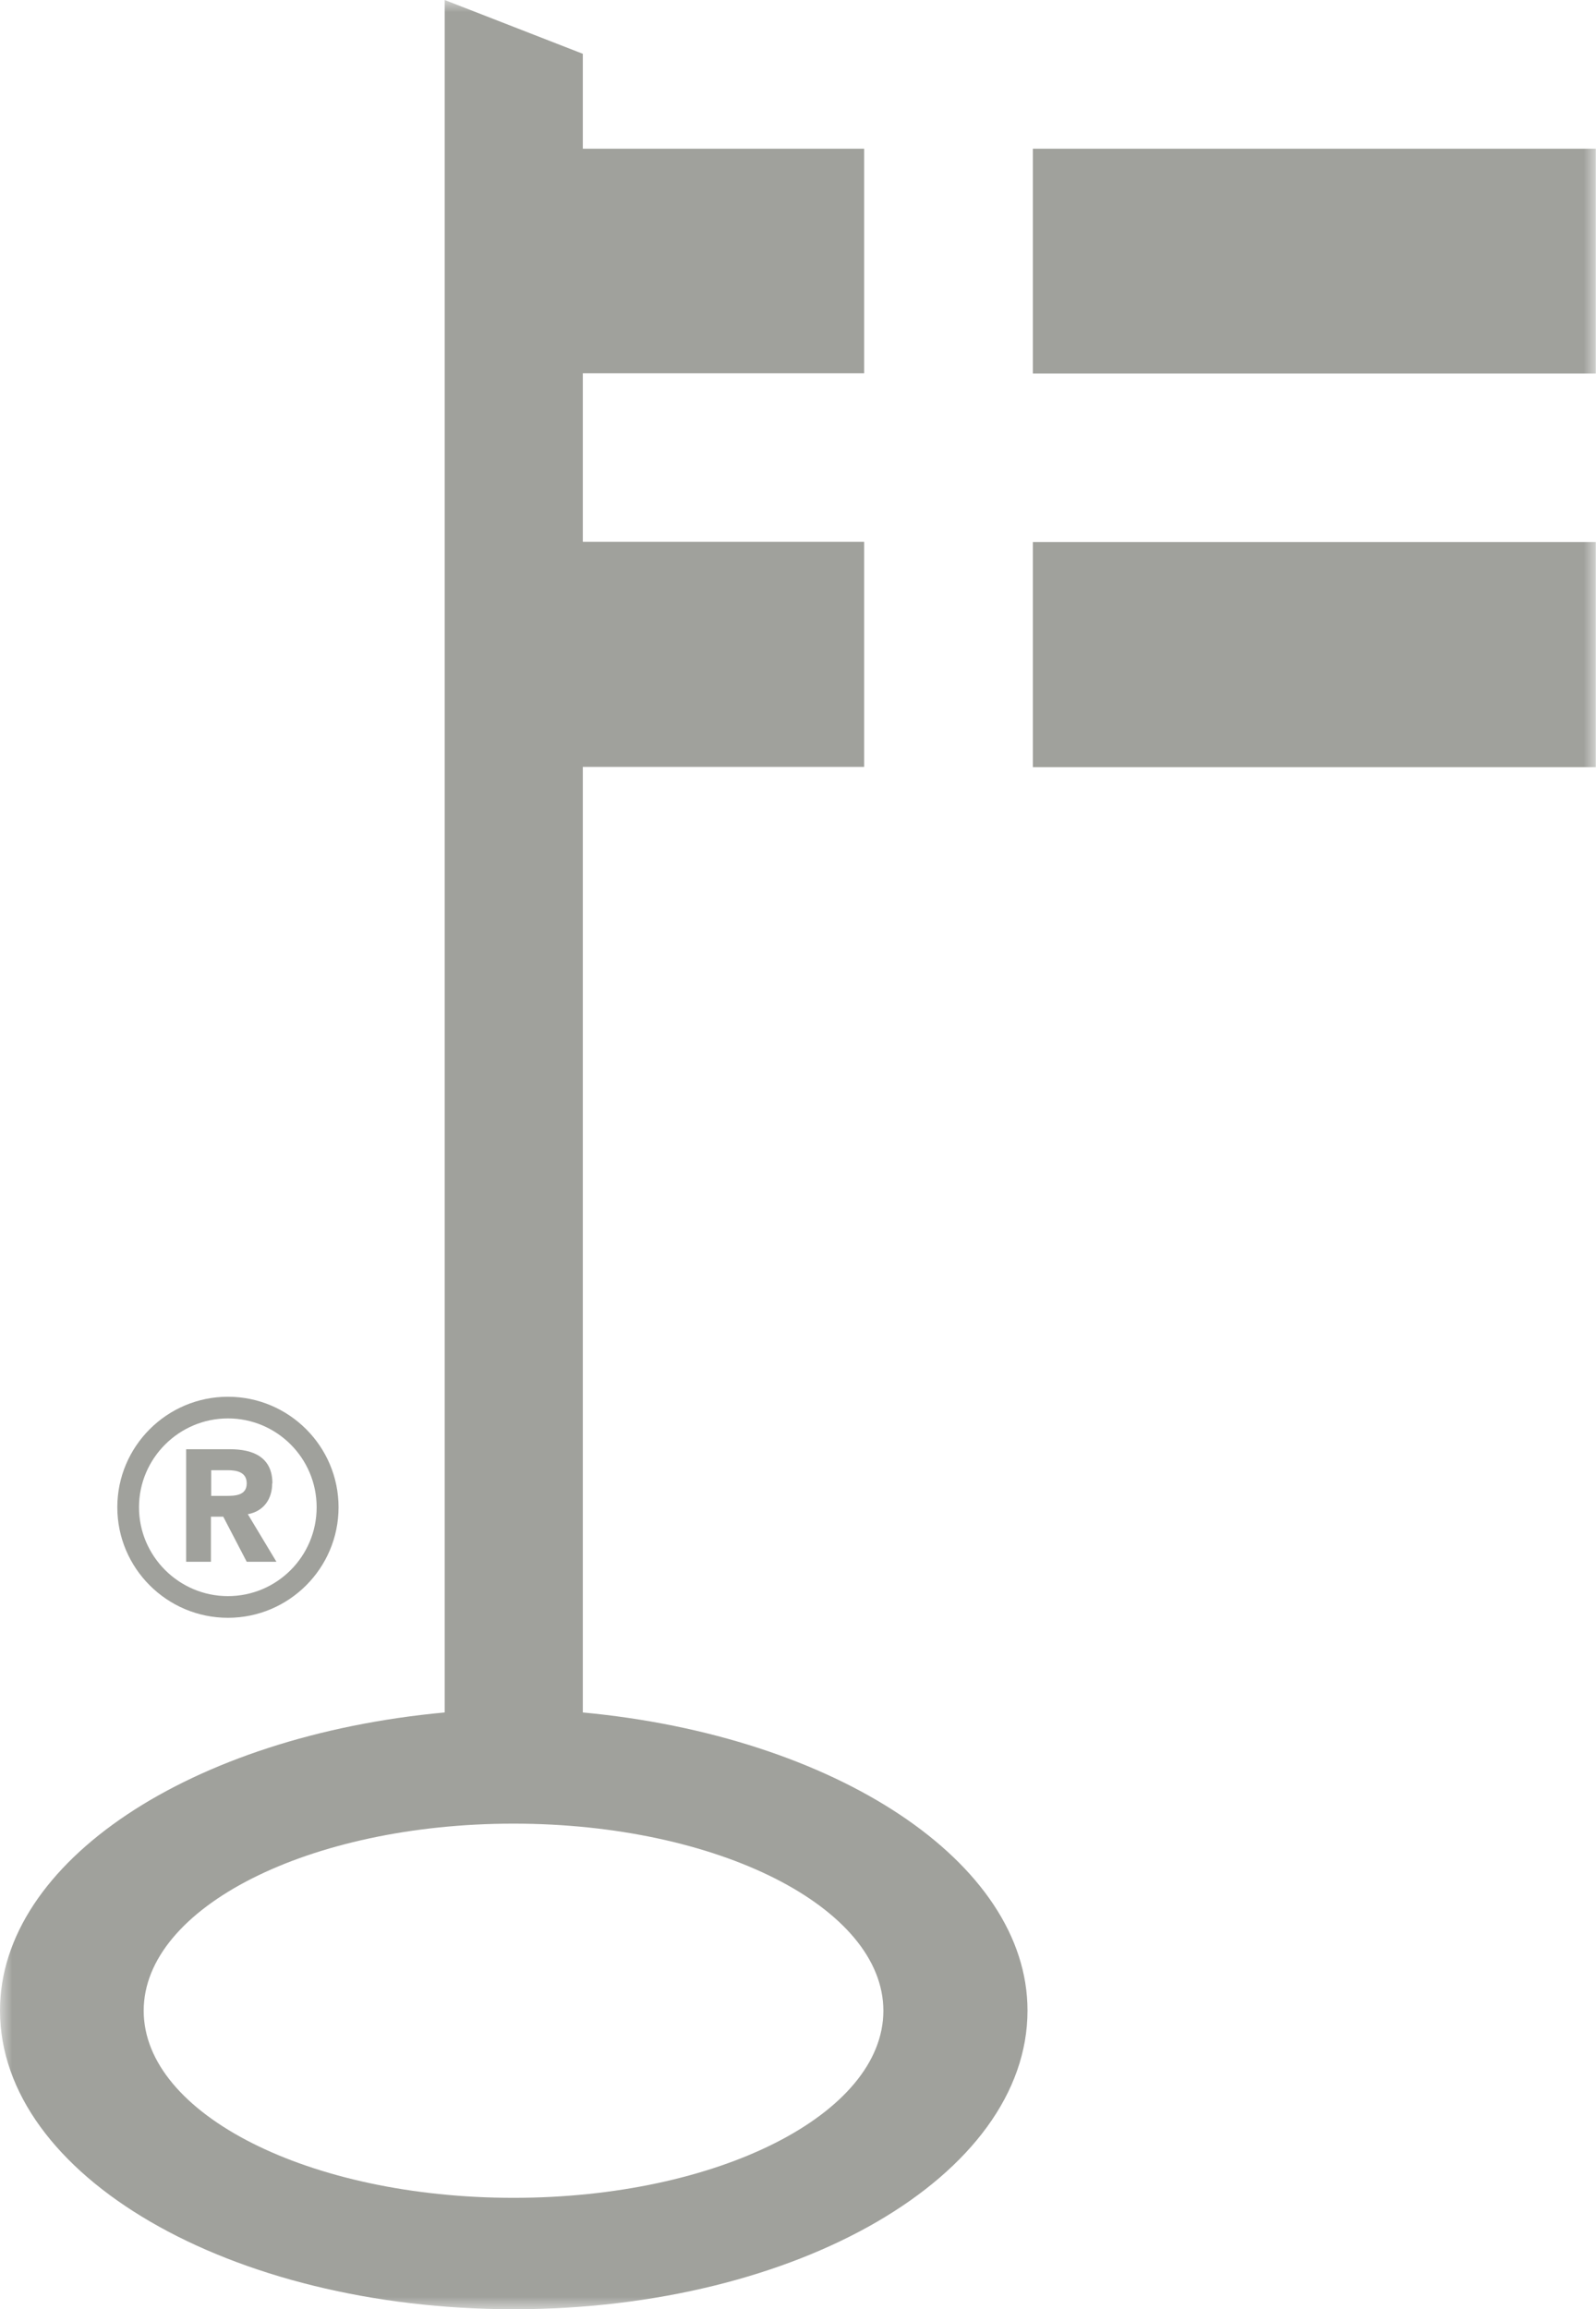 <?xml version="1.0" encoding="UTF-8"?> <svg xmlns="http://www.w3.org/2000/svg" width="65" height="94" viewBox="0 0 65 94" fill="none"><g clip-path="url(#clip0_184_970)"><mask id="mask0_184_970" style="mask-type:luminance" maskUnits="userSpaceOnUse" x="0" y="0" width="65" height="94"><path d="M64.991 0H0V94H64.991V0Z" fill="white"></path></mask><g mask="url(#mask0_184_970)"><path d="M11.094 60.383C11.094 59.31 10.302 58.992 9.365 58.992H7.581V63.573H8.591V61.737H9.092L10.048 63.573H11.258L10.093 61.637C10.739 61.519 11.085 61.019 11.085 60.383M9.192 60.892H8.601V59.846H9.265C9.638 59.846 10.048 59.919 10.048 60.383C10.048 60.883 9.565 60.892 9.192 60.892Z" fill="#A0A19C"></path><path d="M9.283 56.856C6.799 56.856 4.778 58.874 4.778 61.355C4.778 63.836 6.799 65.854 9.283 65.854C11.768 65.854 13.788 63.836 13.788 61.355C13.788 58.874 11.768 56.856 9.283 56.856ZM9.283 64.972C7.29 64.972 5.661 63.346 5.661 61.355C5.661 59.365 7.29 57.738 9.283 57.738C11.276 57.738 12.896 59.356 12.896 61.355C12.896 63.355 11.276 64.972 9.283 64.972Z" fill="#A0A19C"></path><path fill-rule="evenodd" clip-rule="evenodd" d="M23.736 69.707V31.218H35.194V22.057H23.736V15.196H35.194V6.053H23.736V2.19L18.111 0V69.707C7.772 70.661 0 75.787 0 81.84C0 88.556 9.365 94 20.923 94C32.482 94 41.847 88.556 41.847 81.84C41.847 75.787 34.011 70.67 23.736 69.707ZM20.914 89.465C12.596 89.465 5.852 86.057 5.852 81.849C5.852 77.641 12.605 74.233 20.914 74.233C29.224 74.233 35.977 77.641 35.977 81.849C35.977 86.057 29.233 89.465 20.914 89.465ZM42.065 15.205H64.991V6.053H42.065V15.205ZM42.065 31.227H64.991V22.066H42.065V31.227Z" fill="#A0A19C"></path></g></g><defs><clipPath id="clip0_184_970"><rect width="65" height="94" fill="white"></rect></clipPath></defs></svg> 